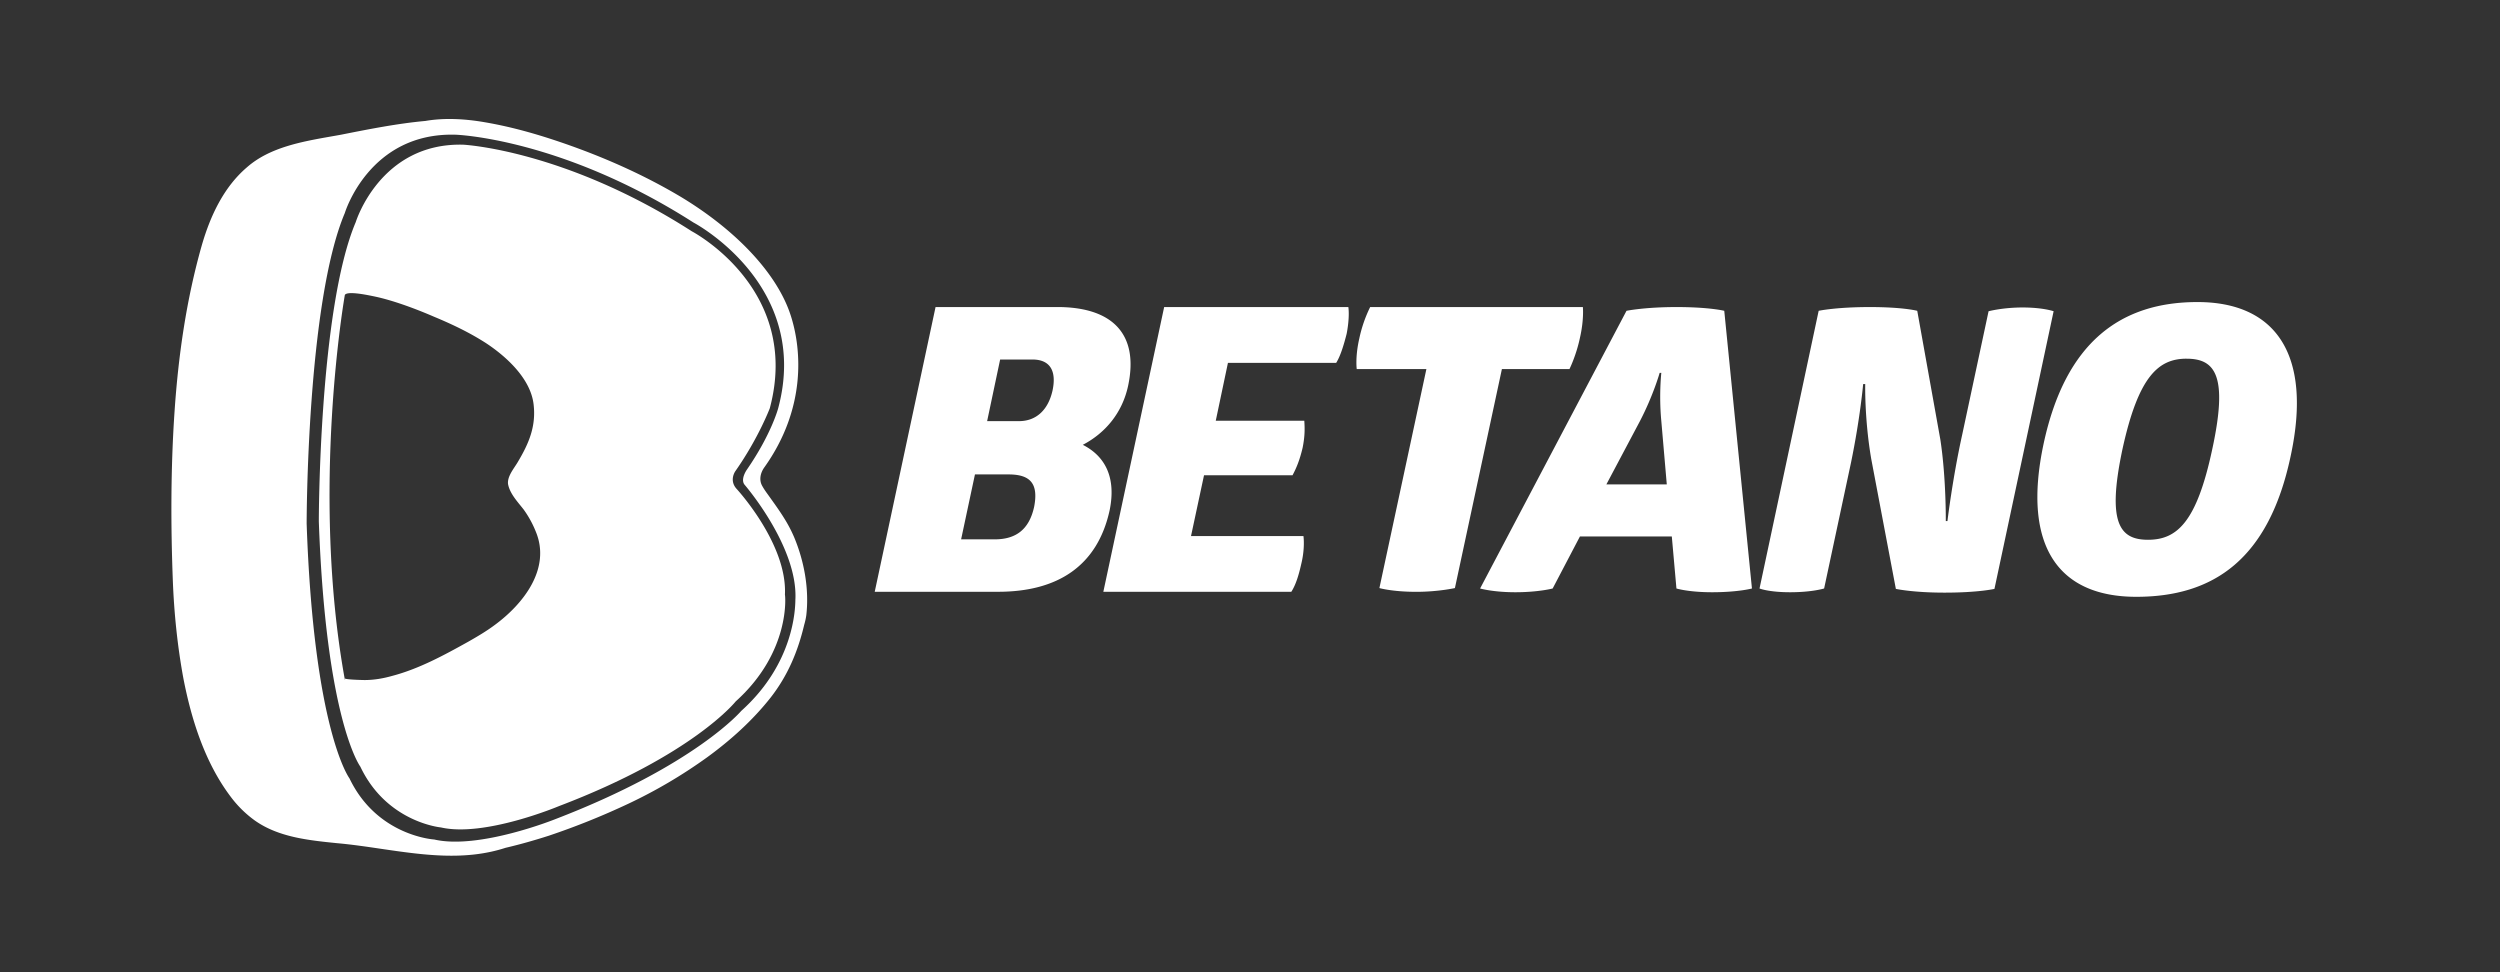 <svg width="108" height="42" fill="none" xmlns="http://www.w3.org/2000/svg"><rect width="100%" height="100%" fill="#333333" stroke="none"/><g clip-path="url(#clip0_2944_6362)" fill="#fff"><path d="M45.672 13.264c2.41 0 3.534 1.187 3.063 3.4-.254 1.186-.997 2.05-1.958 2.553.96.486 1.45 1.403 1.16 2.824-.526 2.41-2.247 3.524-4.821 3.524h-5.328l2.628-12.3h5.256zM42.97 23.3c.906 0 1.486-.413 1.704-1.402.2-1.025-.181-1.403-1.106-1.403h-1.45l-.598 2.805h1.45zm1.051-5.107c.761 0 1.269-.504 1.45-1.33.181-.864-.127-1.332-.87-1.332h-1.395l-.562 2.662h1.377zm14.228-4.928c.036.252.018.684-.073 1.151-.127.504-.272.971-.453 1.26h-4.676l-.526 2.499h3.825c.018.288.036.63-.073 1.169-.127.54-.272.881-.435 1.187h-3.824l-.562 2.626h4.857c.037.287.019.737-.09 1.187-.109.485-.236.917-.435 1.223h-8.12l2.628-12.302h7.957zm10.131 0s.055.54-.127 1.331c-.163.773-.453 1.349-.453 1.349h-2.918l-2.03 9.46s-.725.162-1.667.162c-1.033 0-1.595-.162-1.595-.162l2.03-9.46h-3.009s-.072-.522.109-1.313a5.763 5.763 0 01.471-1.367h9.19zm4.042 0c1.432 0 2.066.162 2.066.162l1.196 11.996s-.598.162-1.722.162c-1.014 0-1.54-.162-1.54-.162l-.2-2.248h-3.969l-1.178 2.248s-.616.162-1.613.162c-.96 0-1.522-.162-1.522-.162l6.325-11.996s.78-.162 2.157-.162zm-.725 2.842s-.272.97-.852 2.086l-1.45 2.734h2.61l-.236-2.734c-.108-1.133 0-2.086 0-2.086h-.072zm9.135 3.687c-.29-1.709-.254-3.202-.254-3.202h-.09s-.128 1.475-.526 3.4l-1.16 5.43s-.508.163-1.468.163c-.925 0-1.323-.162-1.323-.162l2.555-11.996s.743-.162 2.211-.162c1.45 0 2.048.162 2.048.162l.997 5.557c.254 1.655.236 3.525.236 3.525h.072s.218-1.834.635-3.723l1.141-5.34s.617-.163 1.468-.163c.888 0 1.342.162 1.342.162L86.16 25.44s-.689.162-2.157.162c-1.359 0-2.102-.162-2.102-.162l-1.07-5.647zm14.1-6.745c3.317 0 4.984 2.194 4.024 6.655-.943 4.46-3.335 6.078-6.67 6.078s-4.948-2.158-4.005-6.6c.942-4.406 3.335-6.133 6.651-6.133zm-.471 2.446c-1.214 0-2.084.756-2.773 3.92-.67 3.166-.127 3.903 1.106 3.903 1.25 0 2.102-.755 2.773-3.902.688-3.165.145-3.92-1.106-3.92z"/><path fill-rule="evenodd" clip-rule="evenodd" d="M31.788 30.295s-1.83 2.32-7.648 4.532c0 0-3.208 1.35-5.093.918 0 0-2.338-.216-3.48-2.626 0 0-1.486-1.978-1.794-10.593 0 0 0-9.172 1.595-12.93 0 0 1.051-3.436 4.64-3.346 0 0 4.386.216 9.877 3.741 0 0 4.749 2.482 3.371 7.643 0 0-.489 1.295-1.486 2.716 0 0-.29.396.055.773 0 0 2.193 2.374 2.084 4.568.018.036.254 2.464-2.12 4.604zM16.056 12.782c-.258-.052-1.034-.208-1.153-.049a.092.092 0 00-.006.01s-1.487 8.416 0 16.617c0 .004.004.008.012.012l-.012-.066c.018.054.779.072.851.072.417 0 .816-.072 1.197-.18 1.16-.305 2.247-.899 3.28-1.474.38-.216.78-.45 1.142-.72 1.25-.917 2.447-2.446 1.776-4.046a4.429 4.429 0 00-.526-.953 11.458 11.458 0 00-.129-.161c-.229-.282-.48-.59-.541-.936-.028-.26.143-.519.298-.755.05-.075.098-.147.137-.217.471-.79.78-1.528.67-2.463-.126-1.115-1.178-2.069-2.048-2.644-.725-.468-1.486-.827-2.265-1.151-.834-.36-1.813-.72-2.61-.881l-.073-.015z"/><path fill-rule="evenodd" clip-rule="evenodd" d="M34.308 23.21a5.965 5.965 0 00-.435-.828c-.174-.282-.376-.565-.569-.835l-.084-.118a19.474 19.474 0 00-.039-.054c-.081-.112-.173-.238-.25-.378-.146-.251-.091-.557.09-.809 1.794-2.518 1.613-5.035 1.16-6.492-.58-1.889-2.429-3.777-4.749-5.18-1.504-.899-3.135-1.636-4.803-2.23-1.214-.431-2.428-.791-3.697-1.007-.834-.144-1.722-.198-2.556-.054-1.196.108-2.465.36-3.643.594-.135.025-.273.049-.412.073-1.274.225-2.667.47-3.647 1.33-1.015.863-1.595 2.122-1.958 3.38-.67 2.357-1.015 4.784-1.178 7.212-.163 2.41-.163 4.856-.072 7.266.054 1.403.199 2.824.453 4.208.344 1.78.924 3.633 2.03 5.108a4.8 4.8 0 001.05 1.043c1.02.727 2.32.86 3.537.984l.053.005c.617.056 1.24.147 1.866.24 1.8.264 3.622.532 5.383-.042.616-.144 1.25-.324 1.867-.522a31.934 31.934 0 003.444-1.385 21.43 21.43 0 003.389-1.996c1.015-.737 1.975-1.6 2.755-2.59.743-.953 1.178-1.996 1.45-3.147a2.78 2.78 0 00.09-.413c.127-1.133-.09-2.32-.525-3.363zm-2.284 7.499s-1.994 2.356-8.03 4.676c0 0-3.298 1.33-5.237.881 0 0-2.465-.144-3.661-2.643 0 0-1.54-2.05-1.849-11.007 0 0 0-9.514 1.65-13.416 0 0 1.05-3.49 4.784-3.381 0 0 4.568.144 10.277 3.794 0 0 5.093 2.68 3.66 8.021 0 0-.29 1.116-1.358 2.662 0 0-.29.414-.091.648 0 0 2.284 2.643 2.193 4.927-.001 0-.002.017-.002.048-.007.363-.05 2.737-2.336 4.79z"/></g><defs><clipPath id="clip0_2944_6362"><path fill="#fff" transform="translate(7.2 .3)" d="M0 0h93.6v41.535H0z"/></clipPath></defs></svg>
